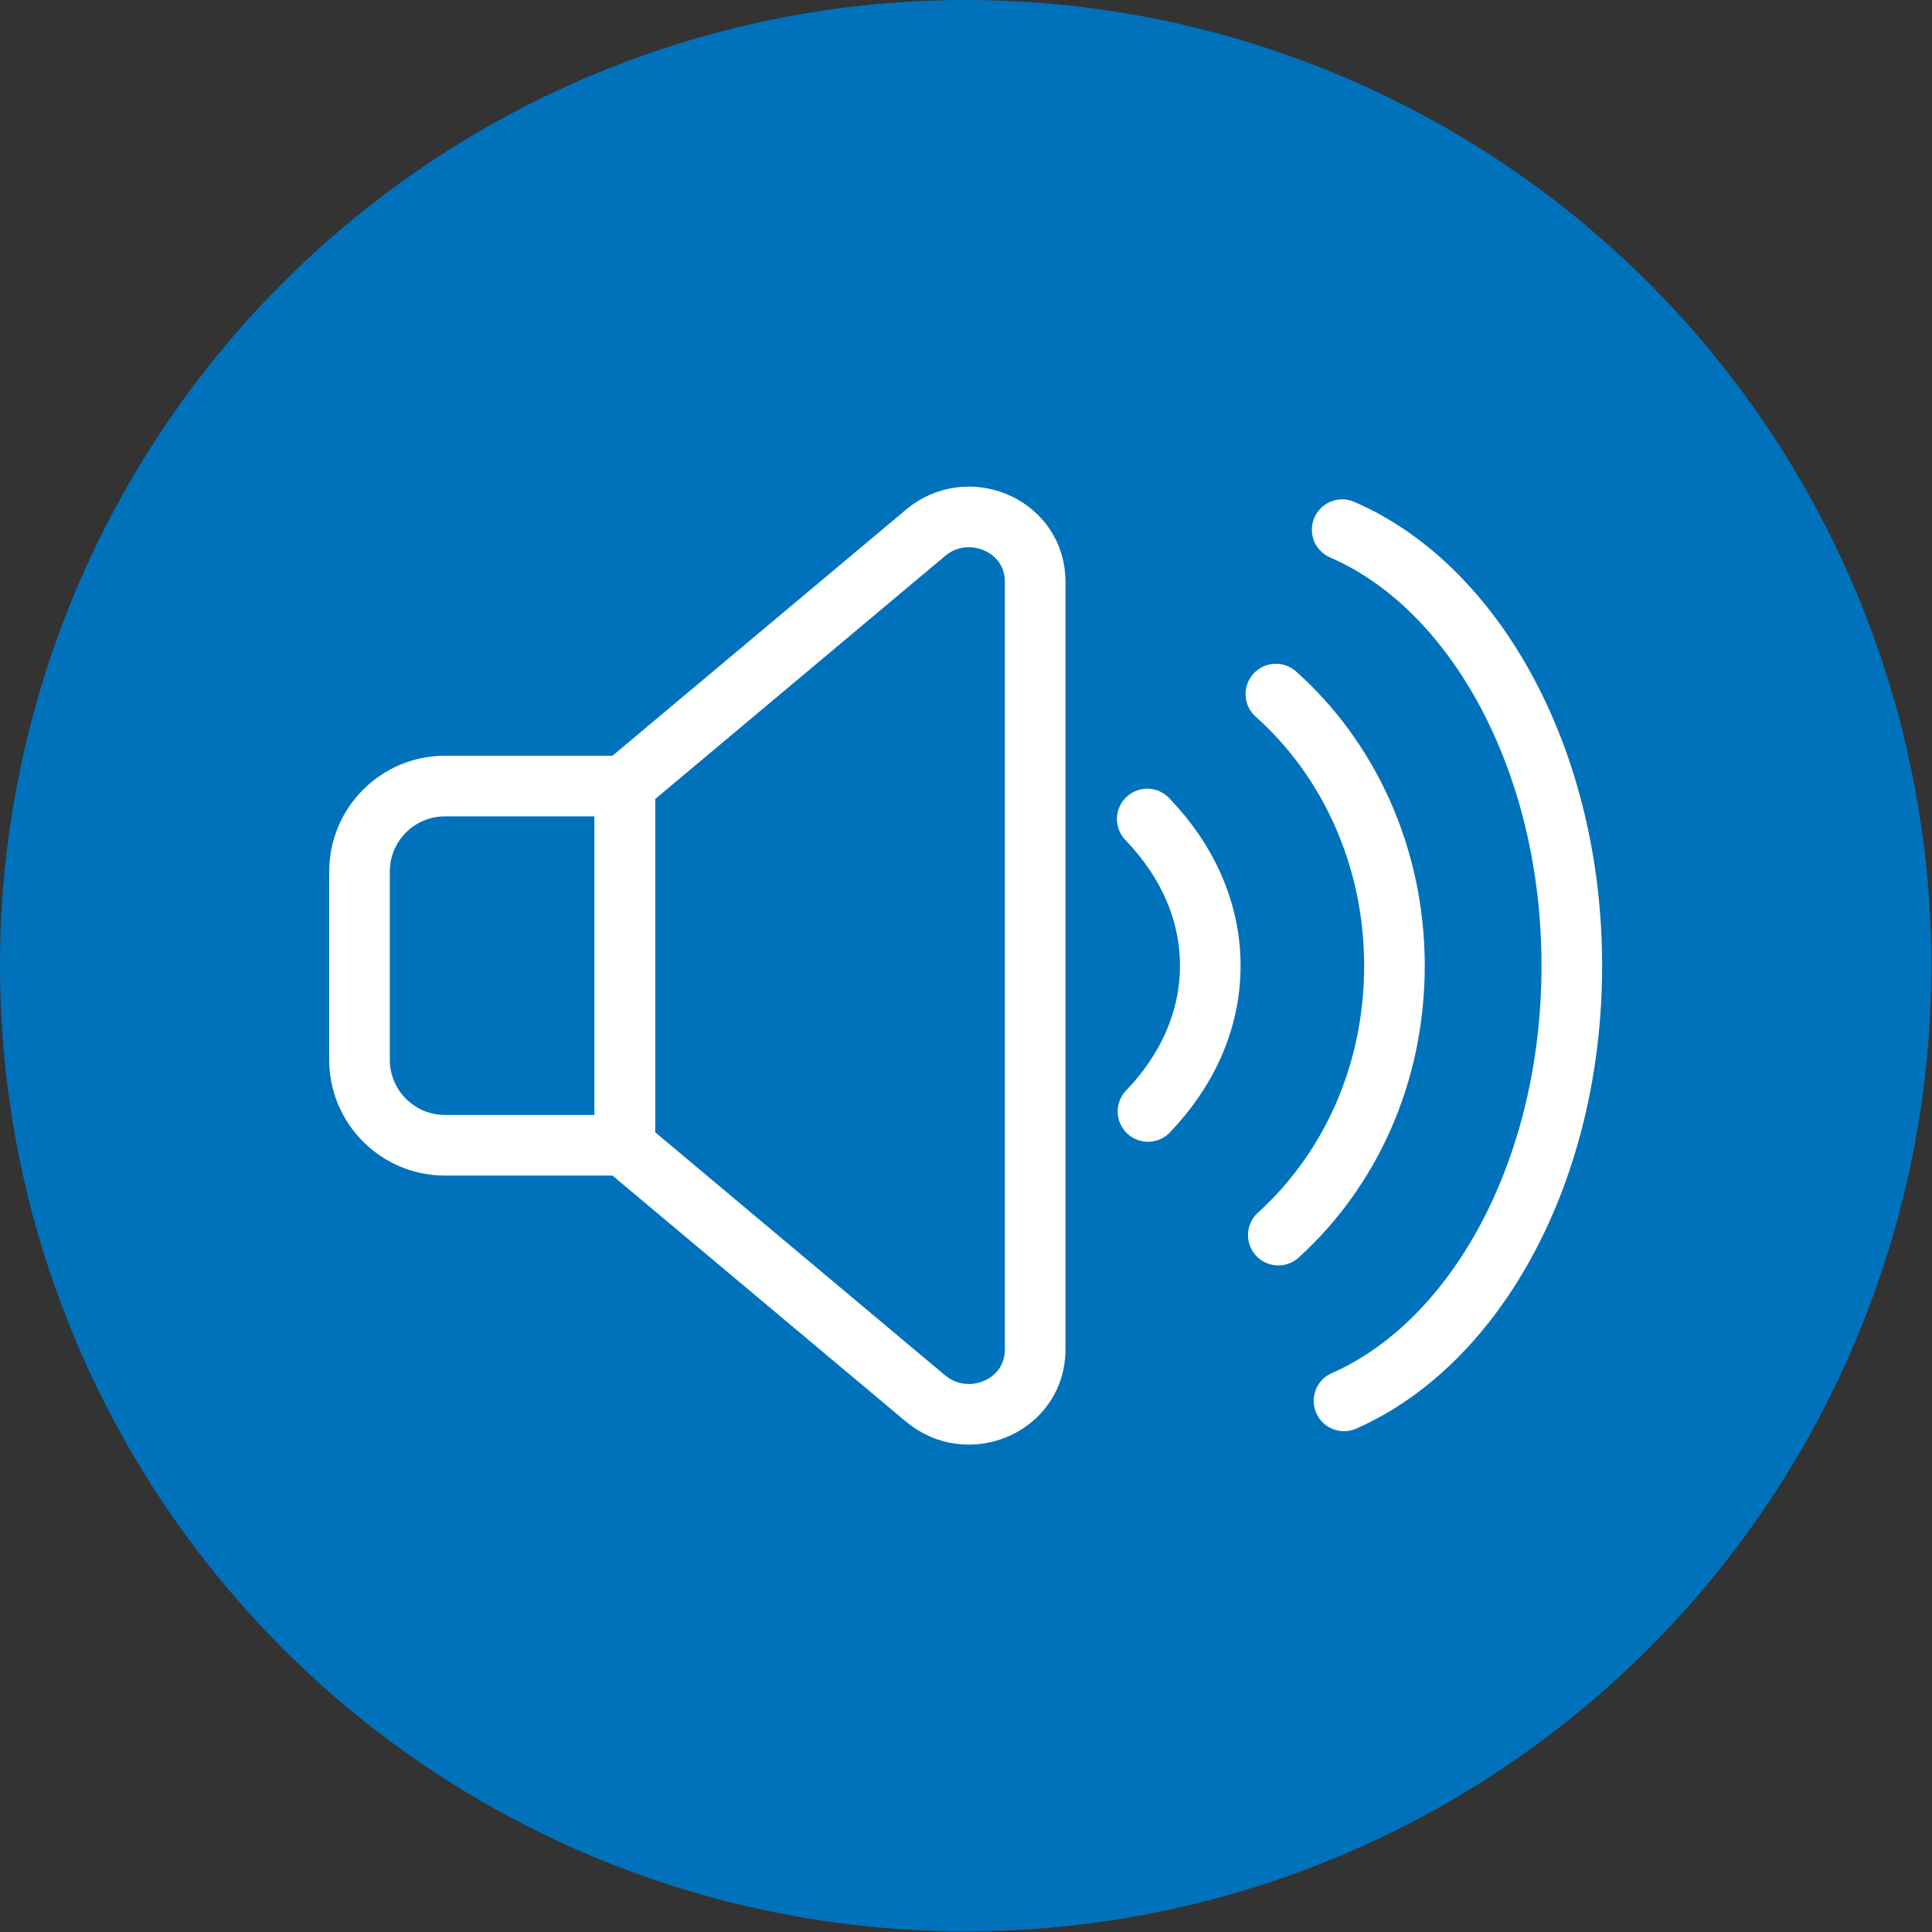 <?xml version="1.0" encoding="UTF-8"?>
<svg id="_レイヤー_1" data-name="レイヤー 1" xmlns="http://www.w3.org/2000/svg" viewBox="0 0 255 255">
  <rect x="0" y="0" width="255" height="255" fill="#333333" stroke="none"/>
  <defs>
    <style>
      .cls-1, .cls-2 {
        fill: none;
      }

      .cls-3 {
        fill: #0072bc;
      }

      .cls-2 {
        stroke: #fff;
        stroke-linecap: round;
        stroke-linejoin: round;
        stroke-width: 8px;
      }
    </style>
  </defs>
  <circle class="cls-3" cx="127.46" cy="127.46" r="127.46"/>
  <g>
    <path class="cls-2" d="M58.73,103.75h23.73v47.41h-23.73c-6.22,0-11.28-5.05-11.28-11.28v-24.85c0-6.22,5.05-11.28,11.28-11.28Z"/>
    <path class="cls-2" d="M122.19,184.61l-39.73-33.31v-47.69l39.73-33.31c5.42-4.54,13.94-1.19,14.42,5.86.02.23.02.46.02.69v101.2c0,.23,0,.47-.02.69-.48,7.05-9,10.4-14.42,5.86Z"/>
    <path class="cls-2" d="M177.15,69.91c17.55,7.58,30.31,30.48,30.31,57.55s-12.64,49.76-30.07,57.44"/>
    <path class="cls-2" d="M168.4,91.61c9.56,8.52,15.65,21.42,15.65,35.85s-5.95,27.04-15.33,35.56"/>
    <path class="cls-2" d="M151.42,108.1c5.23,5.42,8.32,12.11,8.32,19.35s-3.05,13.85-8.22,19.25"/>
  </g>
  <rect class="cls-1" width="255" height="255"/>
</svg>